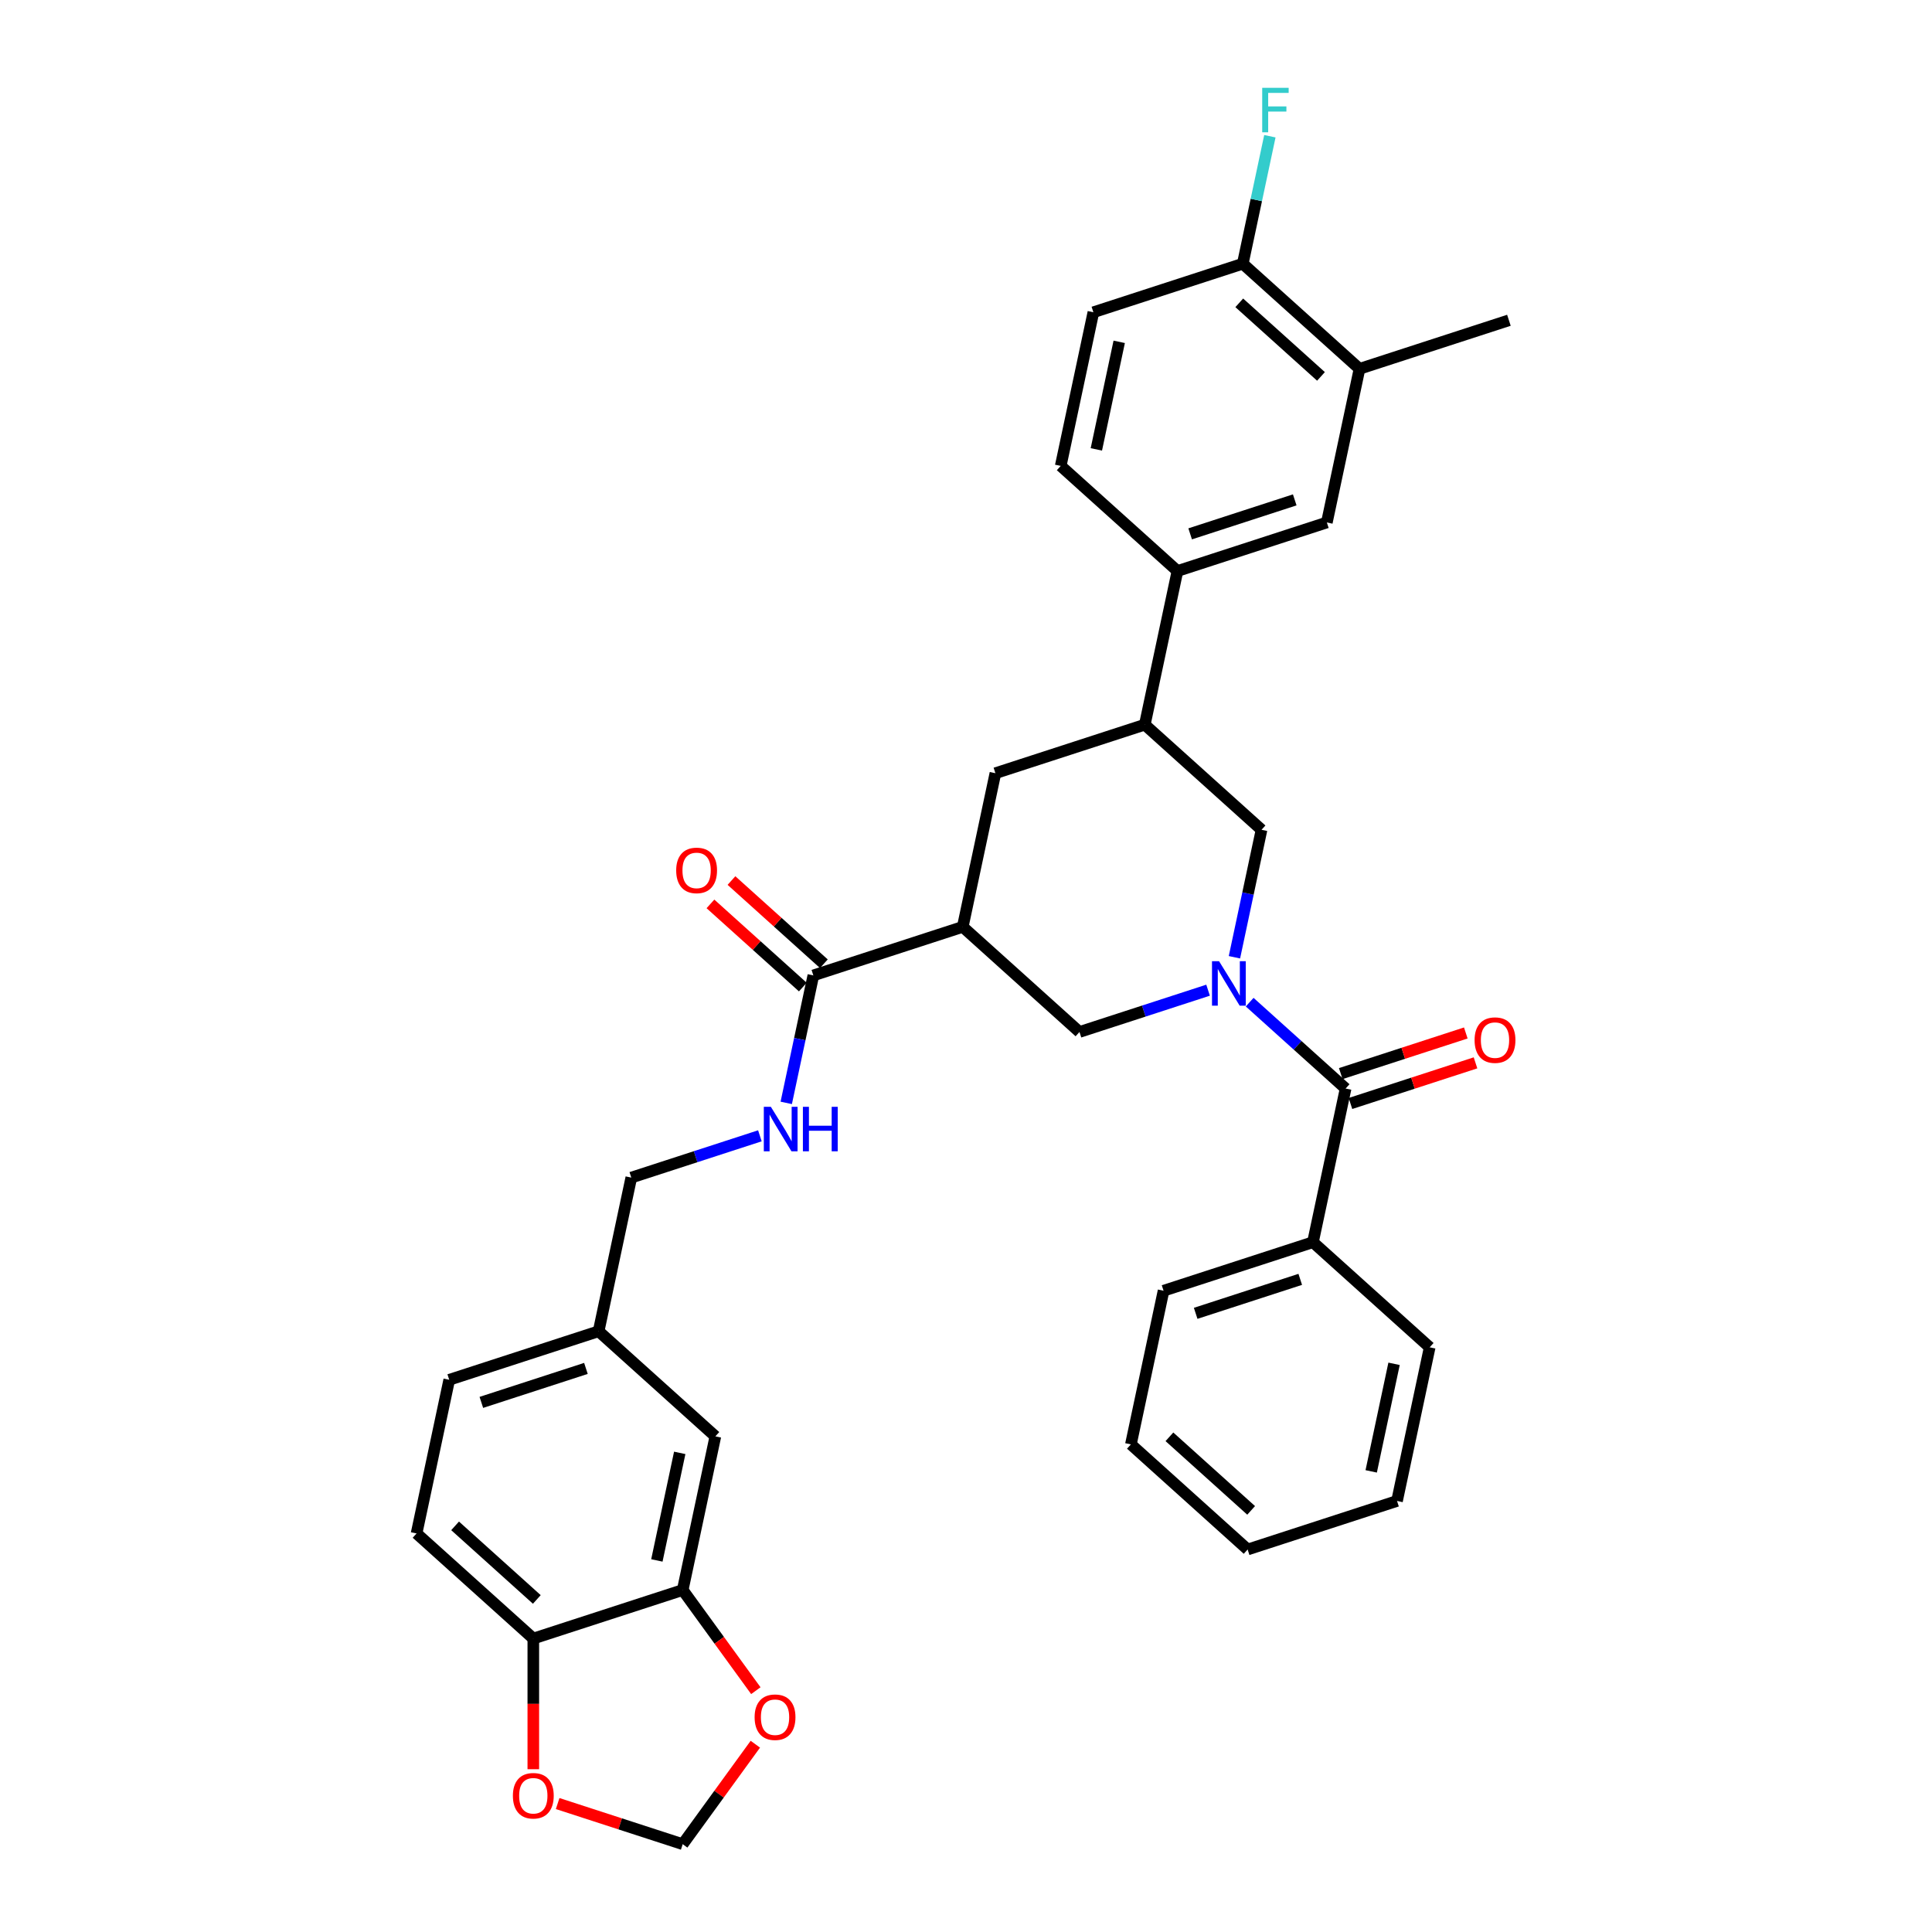 <?xml version='1.0' encoding='iso-8859-1'?>
<svg version='1.1' baseProfile='full'
              xmlns='http://www.w3.org/2000/svg'
                      xmlns:rdkit='http://www.rdkit.org/xml'
                      xmlns:xlink='http://www.w3.org/1999/xlink'
                  xml:space='preserve'
width='1000px' height='1000px' viewBox='0 0 1000 1000'>
<!-- END OF HEADER -->
<rect style='opacity:1.0;fill:#FFFFFF;stroke:none' width='1000' height='1000' x='0' y='0'> </rect>
<path class='bond-1' d='M 646.828,518.716 L 671.657,541.072' style='fill:none;fill-rule:evenodd;stroke:#0000FF;stroke-width:6px;stroke-linecap:butt;stroke-linejoin:miter;stroke-opacity:1' />
<path class='bond-1' d='M 671.657,541.072 L 696.486,563.428' style='fill:none;fill-rule:evenodd;stroke:#000000;stroke-width:6px;stroke-linecap:butt;stroke-linejoin:miter;stroke-opacity:1' />
<path class='bond-3' d='M 625.298,512.52 L 592.017,523.334' style='fill:none;fill-rule:evenodd;stroke:#0000FF;stroke-width:6px;stroke-linecap:butt;stroke-linejoin:miter;stroke-opacity:1' />
<path class='bond-3' d='M 592.017,523.334 L 558.736,534.148' style='fill:none;fill-rule:evenodd;stroke:#000000;stroke-width:6px;stroke-linecap:butt;stroke-linejoin:miter;stroke-opacity:1' />
<path class='bond-4' d='M 638.942,495.477 L 645.955,462.485' style='fill:none;fill-rule:evenodd;stroke:#0000FF;stroke-width:6px;stroke-linecap:butt;stroke-linejoin:miter;stroke-opacity:1' />
<path class='bond-4' d='M 645.955,462.485 L 652.968,429.493' style='fill:none;fill-rule:evenodd;stroke:#000000;stroke-width:6px;stroke-linecap:butt;stroke-linejoin:miter;stroke-opacity:1' />
<path class='bond-0' d='M 498.313,479.743 L 558.736,534.148' style='fill:none;fill-rule:evenodd;stroke:#000000;stroke-width:6px;stroke-linecap:butt;stroke-linejoin:miter;stroke-opacity:1' />
<path class='bond-2' d='M 498.313,479.743 L 420.986,504.868' style='fill:none;fill-rule:evenodd;stroke:#000000;stroke-width:6px;stroke-linecap:butt;stroke-linejoin:miter;stroke-opacity:1' />
<path class='bond-6' d='M 498.313,479.743 L 515.218,400.213' style='fill:none;fill-rule:evenodd;stroke:#000000;stroke-width:6px;stroke-linecap:butt;stroke-linejoin:miter;stroke-opacity:1' />
<path class='bond-16' d='M 698.998,571.16 L 731.361,560.645' style='fill:none;fill-rule:evenodd;stroke:#000000;stroke-width:6px;stroke-linecap:butt;stroke-linejoin:miter;stroke-opacity:1' />
<path class='bond-16' d='M 731.361,560.645 L 763.723,550.13' style='fill:none;fill-rule:evenodd;stroke:#FF0000;stroke-width:6px;stroke-linecap:butt;stroke-linejoin:miter;stroke-opacity:1' />
<path class='bond-16' d='M 693.973,555.695 L 726.336,545.18' style='fill:none;fill-rule:evenodd;stroke:#000000;stroke-width:6px;stroke-linecap:butt;stroke-linejoin:miter;stroke-opacity:1' />
<path class='bond-16' d='M 726.336,545.18 L 758.698,534.664' style='fill:none;fill-rule:evenodd;stroke:#FF0000;stroke-width:6px;stroke-linecap:butt;stroke-linejoin:miter;stroke-opacity:1' />
<path class='bond-18' d='M 696.486,563.428 L 679.581,642.958' style='fill:none;fill-rule:evenodd;stroke:#000000;stroke-width:6px;stroke-linecap:butt;stroke-linejoin:miter;stroke-opacity:1' />
<path class='bond-9' d='M 420.986,504.868 L 413.973,537.86' style='fill:none;fill-rule:evenodd;stroke:#000000;stroke-width:6px;stroke-linecap:butt;stroke-linejoin:miter;stroke-opacity:1' />
<path class='bond-9' d='M 413.973,537.86 L 406.96,570.852' style='fill:none;fill-rule:evenodd;stroke:#0000FF;stroke-width:6px;stroke-linecap:butt;stroke-linejoin:miter;stroke-opacity:1' />
<path class='bond-20' d='M 426.426,498.826 L 402.516,477.297' style='fill:none;fill-rule:evenodd;stroke:#000000;stroke-width:6px;stroke-linecap:butt;stroke-linejoin:miter;stroke-opacity:1' />
<path class='bond-20' d='M 402.516,477.297 L 378.606,455.768' style='fill:none;fill-rule:evenodd;stroke:#FF0000;stroke-width:6px;stroke-linecap:butt;stroke-linejoin:miter;stroke-opacity:1' />
<path class='bond-20' d='M 415.545,510.91 L 391.635,489.382' style='fill:none;fill-rule:evenodd;stroke:#000000;stroke-width:6px;stroke-linecap:butt;stroke-linejoin:miter;stroke-opacity:1' />
<path class='bond-20' d='M 391.635,489.382 L 367.725,467.853' style='fill:none;fill-rule:evenodd;stroke:#FF0000;stroke-width:6px;stroke-linecap:butt;stroke-linejoin:miter;stroke-opacity:1' />
<path class='bond-5' d='M 652.968,429.493 L 592.545,375.088' style='fill:none;fill-rule:evenodd;stroke:#000000;stroke-width:6px;stroke-linecap:butt;stroke-linejoin:miter;stroke-opacity:1' />
<path class='bond-7' d='M 592.545,375.088 L 609.45,295.558' style='fill:none;fill-rule:evenodd;stroke:#000000;stroke-width:6px;stroke-linecap:butt;stroke-linejoin:miter;stroke-opacity:1' />
<path class='bond-34' d='M 592.545,375.088 L 515.218,400.213' style='fill:none;fill-rule:evenodd;stroke:#000000;stroke-width:6px;stroke-linecap:butt;stroke-linejoin:miter;stroke-opacity:1' />
<path class='bond-10' d='M 609.45,295.558 L 686.777,270.433' style='fill:none;fill-rule:evenodd;stroke:#000000;stroke-width:6px;stroke-linecap:butt;stroke-linejoin:miter;stroke-opacity:1' />
<path class='bond-10' d='M 616.024,276.323 L 670.153,258.736' style='fill:none;fill-rule:evenodd;stroke:#000000;stroke-width:6px;stroke-linecap:butt;stroke-linejoin:miter;stroke-opacity:1' />
<path class='bond-21' d='M 609.45,295.558 L 549.027,241.153' style='fill:none;fill-rule:evenodd;stroke:#000000;stroke-width:6px;stroke-linecap:butt;stroke-linejoin:miter;stroke-opacity:1' />
<path class='bond-8' d='M 353.367,822.988 L 370.272,743.458' style='fill:none;fill-rule:evenodd;stroke:#000000;stroke-width:6px;stroke-linecap:butt;stroke-linejoin:miter;stroke-opacity:1' />
<path class='bond-8' d='M 339.997,807.678 L 351.83,752.007' style='fill:none;fill-rule:evenodd;stroke:#000000;stroke-width:6px;stroke-linecap:butt;stroke-linejoin:miter;stroke-opacity:1' />
<path class='bond-12' d='M 353.367,822.988 L 276.04,848.113' style='fill:none;fill-rule:evenodd;stroke:#000000;stroke-width:6px;stroke-linecap:butt;stroke-linejoin:miter;stroke-opacity:1' />
<path class='bond-13' d='M 353.367,822.988 L 372.295,849.04' style='fill:none;fill-rule:evenodd;stroke:#000000;stroke-width:6px;stroke-linecap:butt;stroke-linejoin:miter;stroke-opacity:1' />
<path class='bond-13' d='M 372.295,849.04 L 391.222,875.091' style='fill:none;fill-rule:evenodd;stroke:#FF0000;stroke-width:6px;stroke-linecap:butt;stroke-linejoin:miter;stroke-opacity:1' />
<path class='bond-25' d='M 393.316,587.896 L 360.035,598.71' style='fill:none;fill-rule:evenodd;stroke:#0000FF;stroke-width:6px;stroke-linecap:butt;stroke-linejoin:miter;stroke-opacity:1' />
<path class='bond-25' d='M 360.035,598.71 L 326.754,609.523' style='fill:none;fill-rule:evenodd;stroke:#000000;stroke-width:6px;stroke-linecap:butt;stroke-linejoin:miter;stroke-opacity:1' />
<path class='bond-11' d='M 686.777,270.433 L 703.682,190.902' style='fill:none;fill-rule:evenodd;stroke:#000000;stroke-width:6px;stroke-linecap:butt;stroke-linejoin:miter;stroke-opacity:1' />
<path class='bond-15' d='M 703.682,190.902 L 643.259,136.498' style='fill:none;fill-rule:evenodd;stroke:#000000;stroke-width:6px;stroke-linecap:butt;stroke-linejoin:miter;stroke-opacity:1' />
<path class='bond-15' d='M 683.737,194.826 L 641.441,156.743' style='fill:none;fill-rule:evenodd;stroke:#000000;stroke-width:6px;stroke-linecap:butt;stroke-linejoin:miter;stroke-opacity:1' />
<path class='bond-28' d='M 703.682,190.902 L 781.009,165.777' style='fill:none;fill-rule:evenodd;stroke:#000000;stroke-width:6px;stroke-linecap:butt;stroke-linejoin:miter;stroke-opacity:1' />
<path class='bond-14' d='M 276.04,848.113 L 276.04,881.929' style='fill:none;fill-rule:evenodd;stroke:#000000;stroke-width:6px;stroke-linecap:butt;stroke-linejoin:miter;stroke-opacity:1' />
<path class='bond-14' d='M 276.04,881.929 L 276.04,915.744' style='fill:none;fill-rule:evenodd;stroke:#FF0000;stroke-width:6px;stroke-linecap:butt;stroke-linejoin:miter;stroke-opacity:1' />
<path class='bond-37' d='M 276.04,848.113 L 215.617,793.709' style='fill:none;fill-rule:evenodd;stroke:#000000;stroke-width:6px;stroke-linecap:butt;stroke-linejoin:miter;stroke-opacity:1' />
<path class='bond-37' d='M 277.857,827.868 L 235.561,789.785' style='fill:none;fill-rule:evenodd;stroke:#000000;stroke-width:6px;stroke-linecap:butt;stroke-linejoin:miter;stroke-opacity:1' />
<path class='bond-17' d='M 390.962,902.8 L 372.165,928.673' style='fill:none;fill-rule:evenodd;stroke:#FF0000;stroke-width:6px;stroke-linecap:butt;stroke-linejoin:miter;stroke-opacity:1' />
<path class='bond-17' d='M 372.165,928.673 L 353.367,954.545' style='fill:none;fill-rule:evenodd;stroke:#000000;stroke-width:6px;stroke-linecap:butt;stroke-linejoin:miter;stroke-opacity:1' />
<path class='bond-38' d='M 288.642,933.515 L 321.005,944.03' style='fill:none;fill-rule:evenodd;stroke:#FF0000;stroke-width:6px;stroke-linecap:butt;stroke-linejoin:miter;stroke-opacity:1' />
<path class='bond-38' d='M 321.005,944.03 L 353.367,954.545' style='fill:none;fill-rule:evenodd;stroke:#000000;stroke-width:6px;stroke-linecap:butt;stroke-linejoin:miter;stroke-opacity:1' />
<path class='bond-26' d='M 643.259,136.498 L 650.272,103.505' style='fill:none;fill-rule:evenodd;stroke:#000000;stroke-width:6px;stroke-linecap:butt;stroke-linejoin:miter;stroke-opacity:1' />
<path class='bond-26' d='M 650.272,103.505 L 657.284,70.513' style='fill:none;fill-rule:evenodd;stroke:#33CCCC;stroke-width:6px;stroke-linecap:butt;stroke-linejoin:miter;stroke-opacity:1' />
<path class='bond-36' d='M 643.259,136.498 L 565.931,161.623' style='fill:none;fill-rule:evenodd;stroke:#000000;stroke-width:6px;stroke-linecap:butt;stroke-linejoin:miter;stroke-opacity:1' />
<path class='bond-29' d='M 679.581,642.958 L 602.254,668.083' style='fill:none;fill-rule:evenodd;stroke:#000000;stroke-width:6px;stroke-linecap:butt;stroke-linejoin:miter;stroke-opacity:1' />
<path class='bond-29' d='M 673.007,662.192 L 618.878,679.779' style='fill:none;fill-rule:evenodd;stroke:#000000;stroke-width:6px;stroke-linecap:butt;stroke-linejoin:miter;stroke-opacity:1' />
<path class='bond-30' d='M 679.581,642.958 L 740.004,697.362' style='fill:none;fill-rule:evenodd;stroke:#000000;stroke-width:6px;stroke-linecap:butt;stroke-linejoin:miter;stroke-opacity:1' />
<path class='bond-19' d='M 370.272,743.458 L 309.849,689.053' style='fill:none;fill-rule:evenodd;stroke:#000000;stroke-width:6px;stroke-linecap:butt;stroke-linejoin:miter;stroke-opacity:1' />
<path class='bond-22' d='M 549.027,241.153 L 565.931,161.623' style='fill:none;fill-rule:evenodd;stroke:#000000;stroke-width:6px;stroke-linecap:butt;stroke-linejoin:miter;stroke-opacity:1' />
<path class='bond-22' d='M 567.469,232.604 L 579.302,176.933' style='fill:none;fill-rule:evenodd;stroke:#000000;stroke-width:6px;stroke-linecap:butt;stroke-linejoin:miter;stroke-opacity:1' />
<path class='bond-23' d='M 215.617,793.709 L 232.522,714.179' style='fill:none;fill-rule:evenodd;stroke:#000000;stroke-width:6px;stroke-linecap:butt;stroke-linejoin:miter;stroke-opacity:1' />
<path class='bond-24' d='M 309.849,689.053 L 326.754,609.523' style='fill:none;fill-rule:evenodd;stroke:#000000;stroke-width:6px;stroke-linecap:butt;stroke-linejoin:miter;stroke-opacity:1' />
<path class='bond-27' d='M 309.849,689.053 L 232.522,714.179' style='fill:none;fill-rule:evenodd;stroke:#000000;stroke-width:6px;stroke-linecap:butt;stroke-linejoin:miter;stroke-opacity:1' />
<path class='bond-27' d='M 303.275,708.288 L 249.146,725.875' style='fill:none;fill-rule:evenodd;stroke:#000000;stroke-width:6px;stroke-linecap:butt;stroke-linejoin:miter;stroke-opacity:1' />
<path class='bond-31' d='M 602.254,668.083 L 585.349,747.613' style='fill:none;fill-rule:evenodd;stroke:#000000;stroke-width:6px;stroke-linecap:butt;stroke-linejoin:miter;stroke-opacity:1' />
<path class='bond-32' d='M 740.004,697.362 L 723.099,776.892' style='fill:none;fill-rule:evenodd;stroke:#000000;stroke-width:6px;stroke-linecap:butt;stroke-linejoin:miter;stroke-opacity:1' />
<path class='bond-32' d='M 721.562,705.911 L 709.729,761.582' style='fill:none;fill-rule:evenodd;stroke:#000000;stroke-width:6px;stroke-linecap:butt;stroke-linejoin:miter;stroke-opacity:1' />
<path class='bond-35' d='M 585.349,747.613 L 645.772,802.018' style='fill:none;fill-rule:evenodd;stroke:#000000;stroke-width:6px;stroke-linecap:butt;stroke-linejoin:miter;stroke-opacity:1' />
<path class='bond-35' d='M 605.294,743.689 L 647.589,781.772' style='fill:none;fill-rule:evenodd;stroke:#000000;stroke-width:6px;stroke-linecap:butt;stroke-linejoin:miter;stroke-opacity:1' />
<path class='bond-33' d='M 723.099,776.892 L 645.772,802.018' style='fill:none;fill-rule:evenodd;stroke:#000000;stroke-width:6px;stroke-linecap:butt;stroke-linejoin:miter;stroke-opacity:1' />
<path  class='atom-0' d='M 630.973 497.51
L 638.518 509.706
Q 639.267 510.909, 640.47 513.088
Q 641.673 515.267, 641.738 515.397
L 641.738 497.51
L 644.795 497.51
L 644.795 520.536
L 641.641 520.536
L 633.543 507.201
Q 632.599 505.64, 631.591 503.852
Q 630.615 502.063, 630.323 501.51
L 630.323 520.536
L 627.331 520.536
L 627.331 497.51
L 630.973 497.51
' fill='#0000FF'/>
<path  class='atom-10' d='M 398.991 572.885
L 406.536 585.081
Q 407.284 586.285, 408.488 588.464
Q 409.691 590.643, 409.756 590.773
L 409.756 572.885
L 412.813 572.885
L 412.813 595.911
L 409.659 595.911
L 401.56 582.577
Q 400.617 581.016, 399.609 579.227
Q 398.633 577.438, 398.341 576.885
L 398.341 595.911
L 395.349 595.911
L 395.349 572.885
L 398.991 572.885
' fill='#0000FF'/>
<path  class='atom-10' d='M 415.578 572.885
L 418.7 572.885
L 418.7 582.674
L 430.473 582.674
L 430.473 572.885
L 433.595 572.885
L 433.595 595.911
L 430.473 595.911
L 430.473 585.276
L 418.7 585.276
L 418.7 595.911
L 415.578 595.911
L 415.578 572.885
' fill='#0000FF'/>
<path  class='atom-14' d='M 390.588 888.832
Q 390.588 883.303, 393.32 880.213
Q 396.052 877.124, 401.158 877.124
Q 406.264 877.124, 408.996 880.213
Q 411.728 883.303, 411.728 888.832
Q 411.728 894.426, 408.963 897.613
Q 406.199 900.768, 401.158 900.768
Q 396.084 900.768, 393.32 897.613
Q 390.588 894.458, 390.588 888.832
M 401.158 898.166
Q 404.67 898.166, 406.557 895.824
Q 408.476 893.45, 408.476 888.832
Q 408.476 884.311, 406.557 882.035
Q 404.67 879.726, 401.158 879.726
Q 397.646 879.726, 395.727 882.002
Q 393.84 884.279, 393.84 888.832
Q 393.84 893.483, 395.727 895.824
Q 397.646 898.166, 401.158 898.166
' fill='#FF0000'/>
<path  class='atom-15' d='M 265.47 929.485
Q 265.47 923.956, 268.202 920.867
Q 270.934 917.777, 276.04 917.777
Q 281.146 917.777, 283.878 920.867
Q 286.61 923.956, 286.61 929.485
Q 286.61 935.079, 283.845 938.266
Q 281.081 941.421, 276.04 941.421
Q 270.966 941.421, 268.202 938.266
Q 265.47 935.112, 265.47 929.485
M 276.04 938.819
Q 279.552 938.819, 281.439 936.478
Q 283.357 934.104, 283.357 929.485
Q 283.357 924.965, 281.439 922.688
Q 279.552 920.379, 276.04 920.379
Q 272.527 920.379, 270.608 922.656
Q 268.722 924.932, 268.722 929.485
Q 268.722 934.136, 270.608 936.478
Q 272.527 938.819, 276.04 938.819
' fill='#FF0000'/>
<path  class='atom-17' d='M 763.243 538.367
Q 763.243 532.839, 765.975 529.749
Q 768.707 526.659, 773.813 526.659
Q 778.919 526.659, 781.651 529.749
Q 784.383 532.839, 784.383 538.367
Q 784.383 543.961, 781.619 547.149
Q 778.854 550.303, 773.813 550.303
Q 768.74 550.303, 765.975 547.149
Q 763.243 543.994, 763.243 538.367
M 773.813 547.701
Q 777.326 547.701, 779.212 545.36
Q 781.131 542.986, 781.131 538.367
Q 781.131 533.847, 779.212 531.57
Q 777.326 529.261, 773.813 529.261
Q 770.301 529.261, 768.382 531.538
Q 766.495 533.814, 766.495 538.367
Q 766.495 543.018, 768.382 545.36
Q 770.301 547.701, 773.813 547.701
' fill='#FF0000'/>
<path  class='atom-21' d='M 349.993 450.528
Q 349.993 444.999, 352.725 441.91
Q 355.457 438.82, 360.563 438.82
Q 365.669 438.82, 368.401 441.91
Q 371.133 444.999, 371.133 450.528
Q 371.133 456.122, 368.368 459.309
Q 365.604 462.464, 360.563 462.464
Q 355.489 462.464, 352.725 459.309
Q 349.993 456.155, 349.993 450.528
M 360.563 459.862
Q 364.075 459.862, 365.962 457.521
Q 367.881 455.147, 367.881 450.528
Q 367.881 446.008, 365.962 443.731
Q 364.075 441.422, 360.563 441.422
Q 357.05 441.422, 355.132 443.699
Q 353.245 445.975, 353.245 450.528
Q 353.245 455.179, 355.132 457.521
Q 357.05 459.862, 360.563 459.862
' fill='#FF0000'/>
<path  class='atom-27' d='M 653.317 45.455
L 667.01 45.455
L 667.01 48.089
L 656.407 48.089
L 656.407 55.081
L 665.839 55.081
L 665.839 57.748
L 656.407 57.748
L 656.407 68.481
L 653.317 68.481
L 653.317 45.455
' fill='#33CCCC'/>
</svg>
